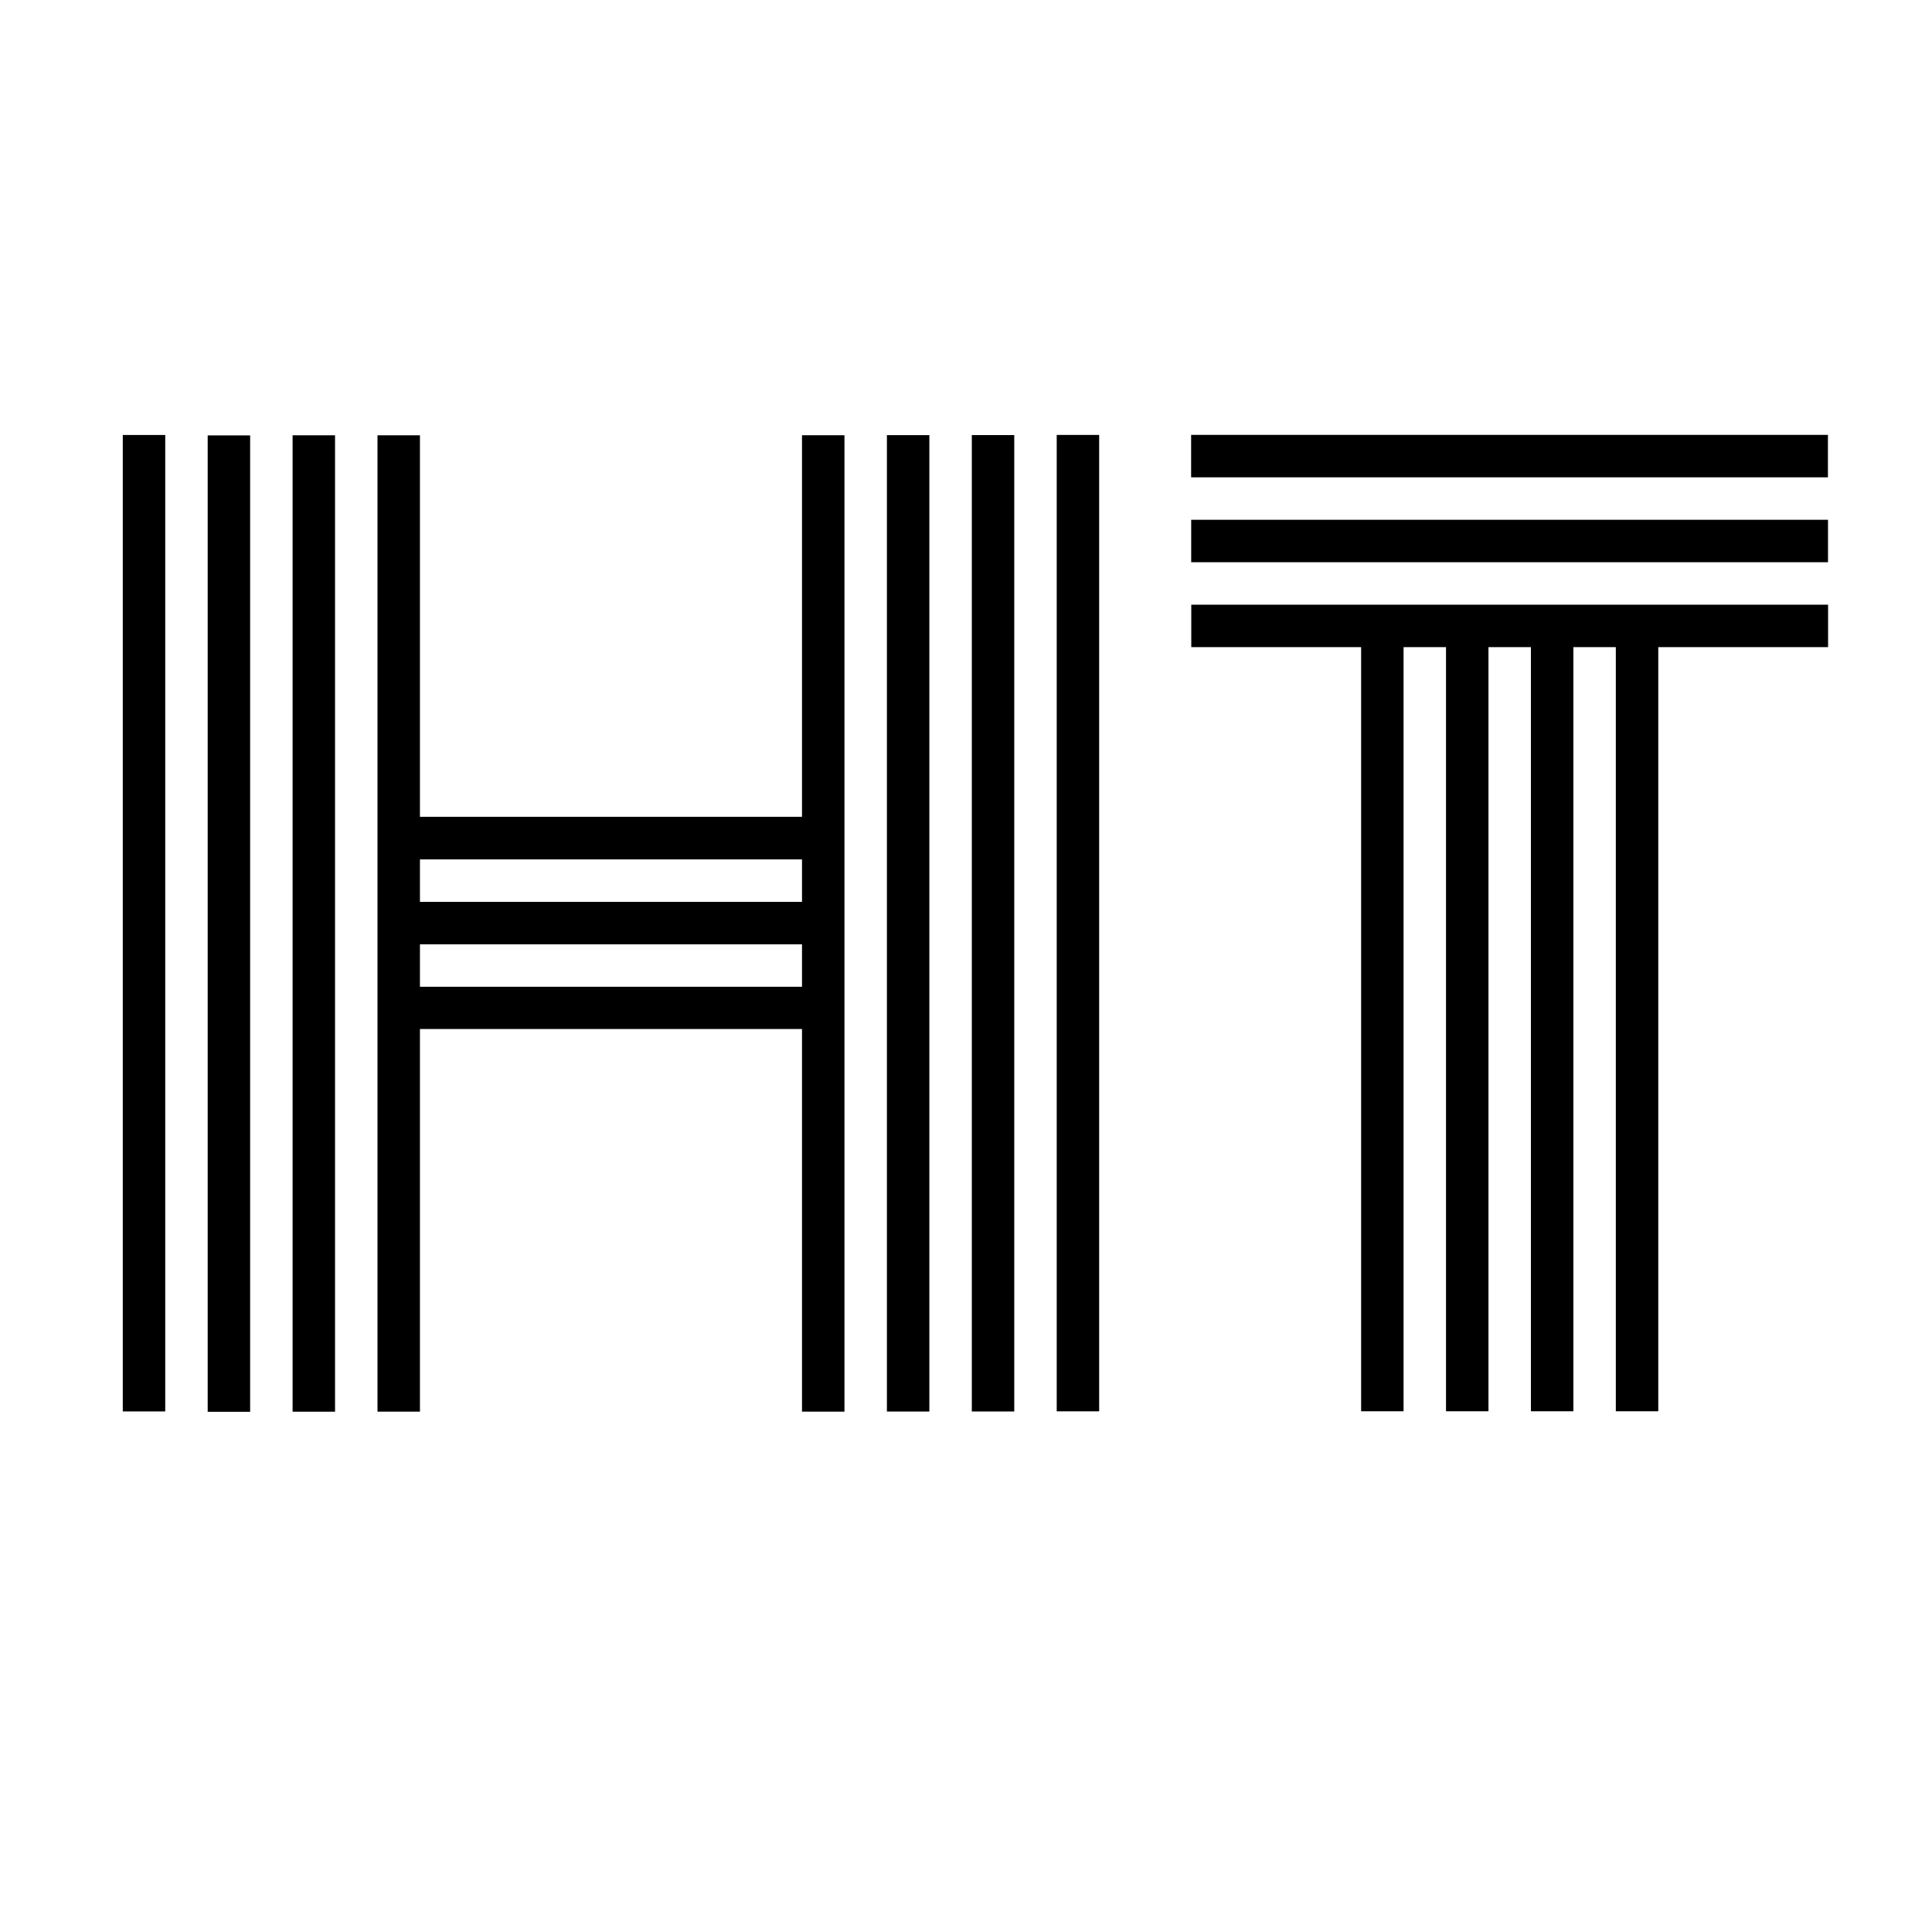 <svg xmlns="http://www.w3.org/2000/svg" viewBox="0 0 256 256"><path d="M140.02 57.63h5.625v129.38h-5.625V57.64m-123.75 0h5.625v129.38H16.27V57.65m112.5 0h5.625v129.38h-5.625V57.66m-11.25 0h5.625v129.38h-5.625V57.67m-11.25 0h5.625v129.38h-5.625v-50.703H55.645v50.703H50.02V57.68h5.625v50.55h50.625V57.68m-67.5 0h5.625v129.38H38.77V57.69m-11.25 0h5.625v129.38H27.52V57.7m78.75 73.05v-5.625H55.645v5.625zm0-11.25v-5.625H55.645v5.625zm51.56-56.25v-5.625h84.38v5.625h-84.37m0 11.25v-5.625h84.38V74.5h-84.37m0 11.25v-5.625h84.38v5.625h-22.5V187h-5.625V85.75h-5.625V187h-5.625V85.75h-5.625V187h-5.625V85.75h-5.625V187h-5.625V85.75h-22.5"/></svg>